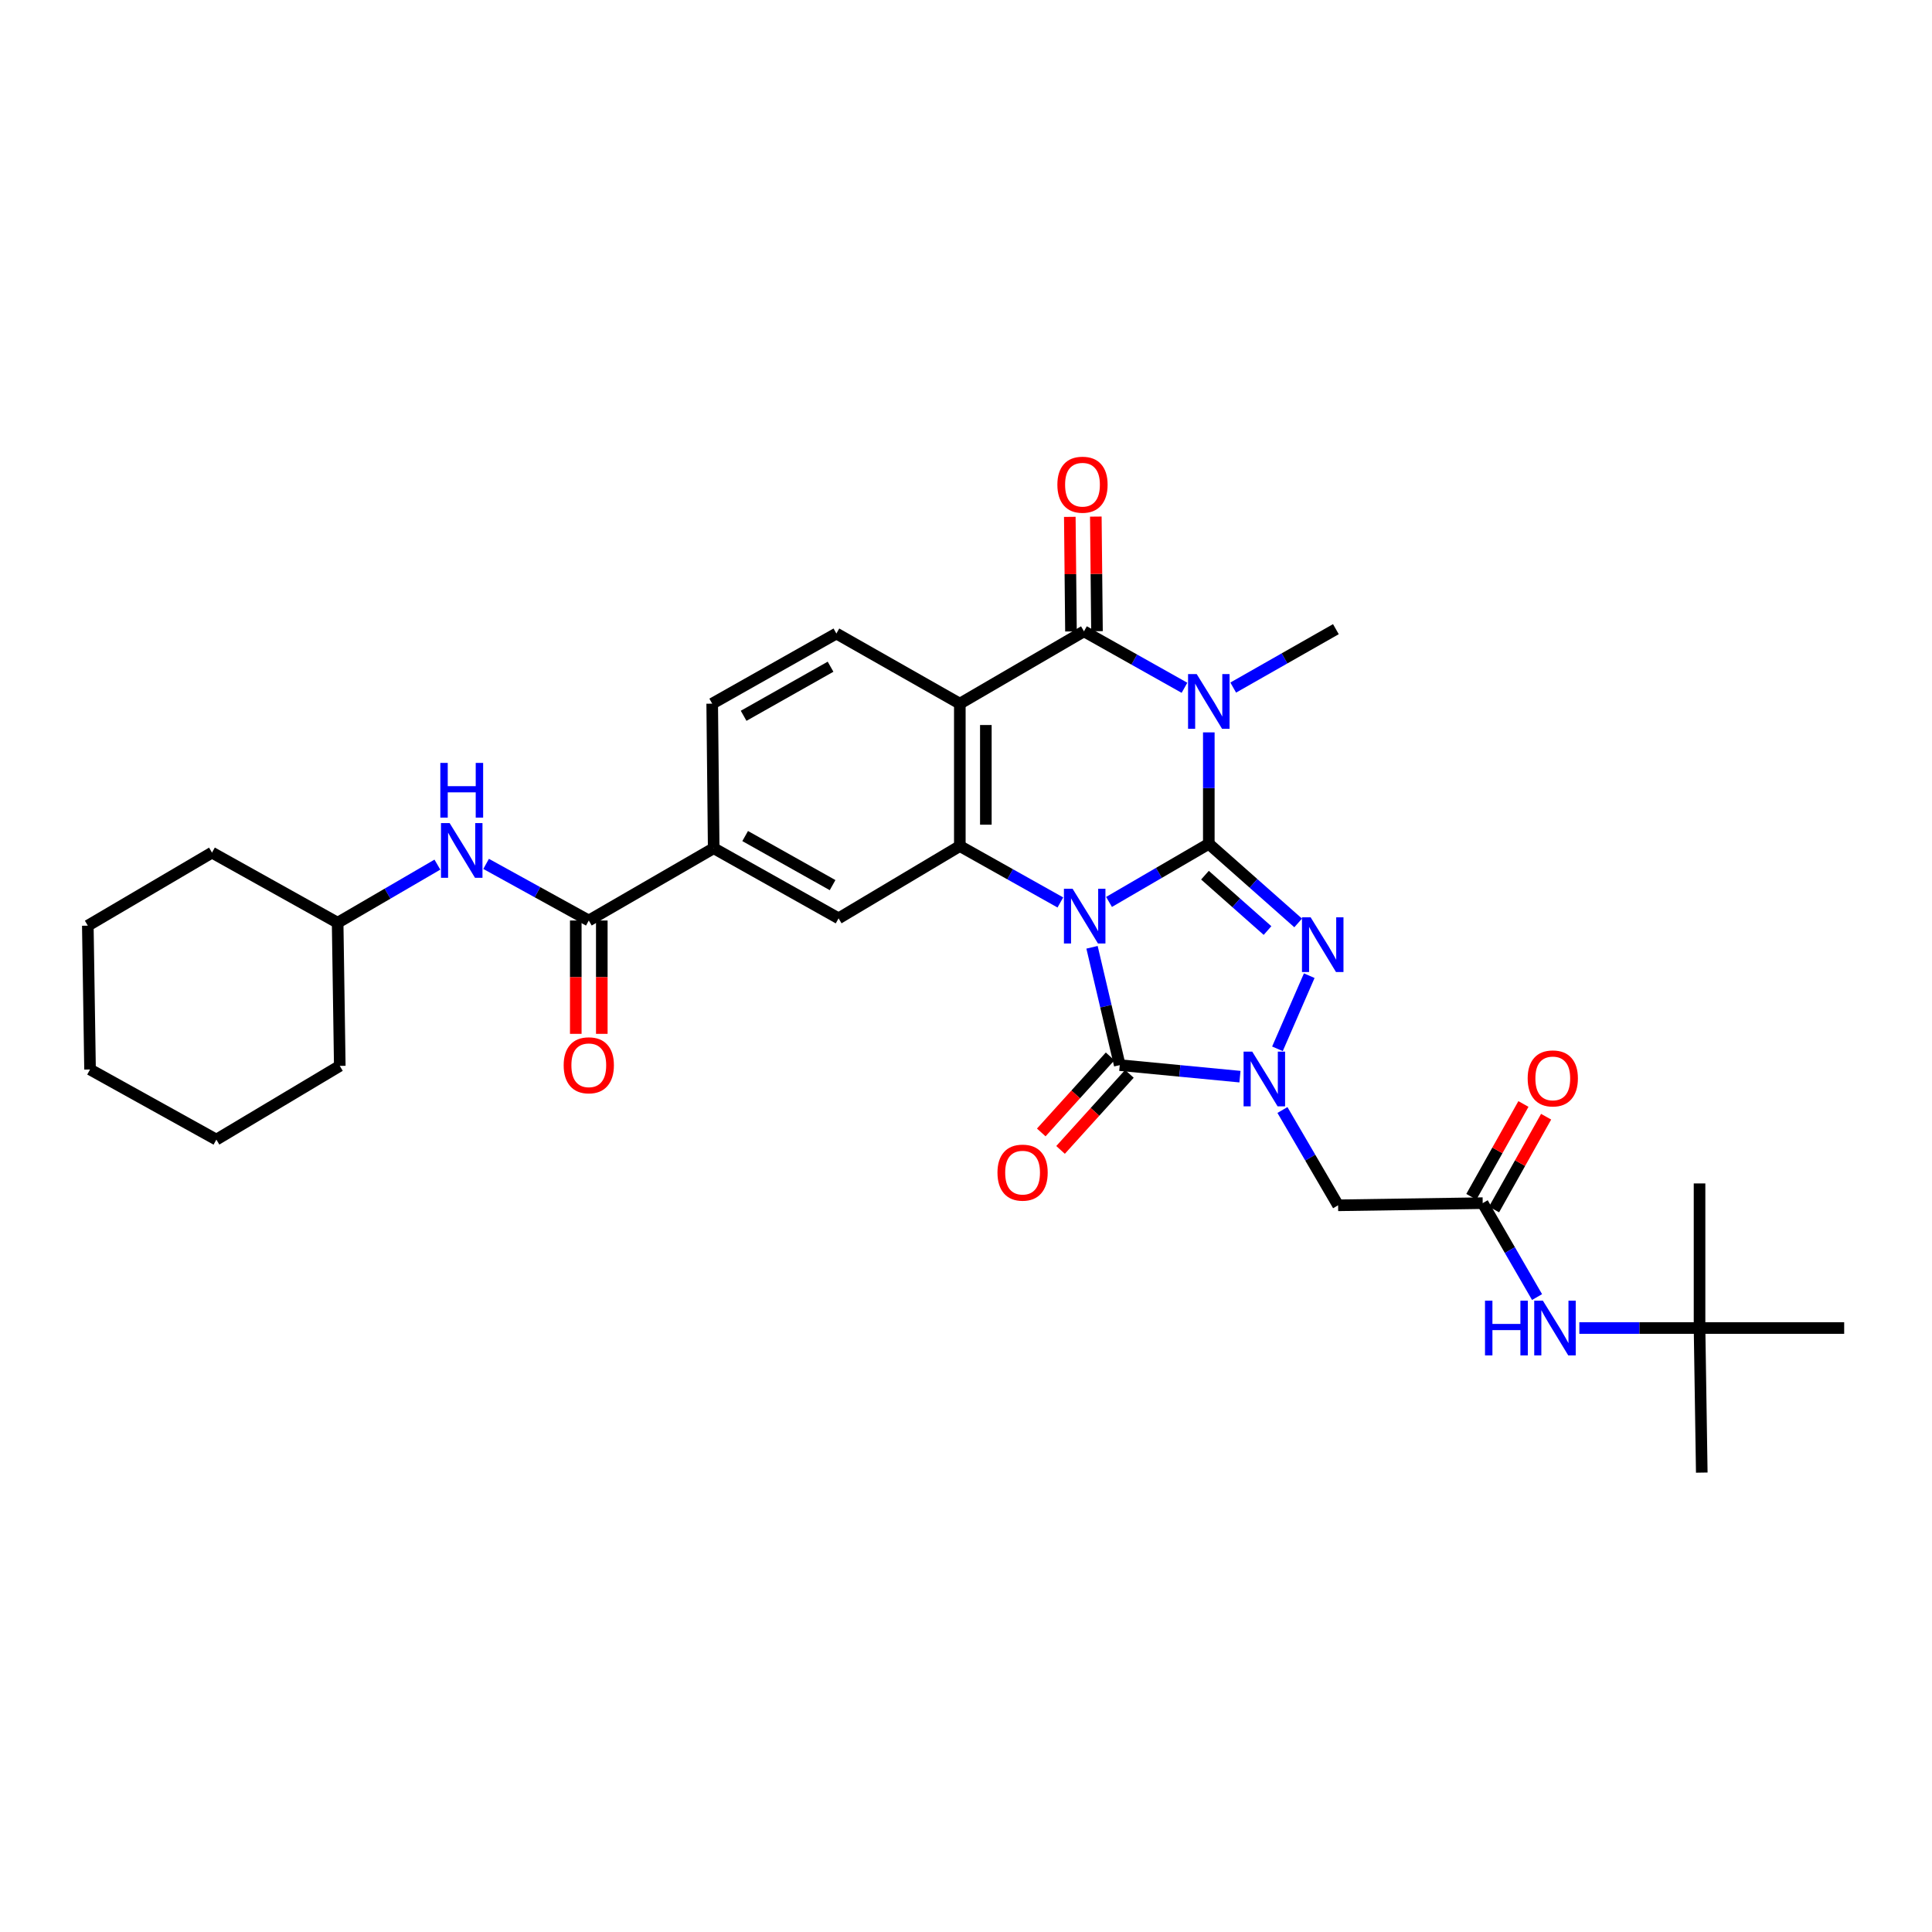 <?xml version='1.0' encoding='iso-8859-1'?>
<svg version='1.1' baseProfile='full'
              xmlns='http://www.w3.org/2000/svg'
                      xmlns:rdkit='http://www.rdkit.org/xml'
                      xmlns:xlink='http://www.w3.org/1999/xlink'
                  xml:space='preserve'
width='1000px' height='1000px' viewBox='0 0 1000 1000'>
<!-- END OF HEADER -->
<rect style='opacity:1.0;fill:#FFFFFF;stroke:none' width='1000' height='1000' x='0' y='0'> </rect>
<path class='bond-0' d='M 574.031,466.84 L 599.854,451.802' style='fill:none;fill-rule:evenodd;stroke:#0000FF;stroke-width:6px;stroke-linecap:butt;stroke-linejoin:miter;stroke-opacity:1' />
<path class='bond-0' d='M 599.854,451.802 L 625.678,436.764' style='fill:none;fill-rule:evenodd;stroke:#000000;stroke-width:6px;stroke-linecap:butt;stroke-linejoin:miter;stroke-opacity:1' />
<path class='bond-3' d='M 565.231,490.318 L 572.408,520.813' style='fill:none;fill-rule:evenodd;stroke:#0000FF;stroke-width:6px;stroke-linecap:butt;stroke-linejoin:miter;stroke-opacity:1' />
<path class='bond-3' d='M 572.408,520.813 L 579.585,551.307' style='fill:none;fill-rule:evenodd;stroke:#000000;stroke-width:6px;stroke-linecap:butt;stroke-linejoin:miter;stroke-opacity:1' />
<path class='bond-5' d='M 548.84,467.111 L 522.822,452.514' style='fill:none;fill-rule:evenodd;stroke:#0000FF;stroke-width:6px;stroke-linecap:butt;stroke-linejoin:miter;stroke-opacity:1' />
<path class='bond-5' d='M 522.822,452.514 L 496.805,437.916' style='fill:none;fill-rule:evenodd;stroke:#000000;stroke-width:6px;stroke-linecap:butt;stroke-linejoin:miter;stroke-opacity:1' />
<path class='bond-1' d='M 625.678,436.764 L 625.678,407.921' style='fill:none;fill-rule:evenodd;stroke:#000000;stroke-width:6px;stroke-linecap:butt;stroke-linejoin:miter;stroke-opacity:1' />
<path class='bond-1' d='M 625.678,407.921 L 625.678,379.077' style='fill:none;fill-rule:evenodd;stroke:#0000FF;stroke-width:6px;stroke-linecap:butt;stroke-linejoin:miter;stroke-opacity:1' />
<path class='bond-2' d='M 625.678,436.764 L 648.805,457.235' style='fill:none;fill-rule:evenodd;stroke:#000000;stroke-width:6px;stroke-linecap:butt;stroke-linejoin:miter;stroke-opacity:1' />
<path class='bond-2' d='M 648.805,457.235 L 671.932,477.706' style='fill:none;fill-rule:evenodd;stroke:#0000FF;stroke-width:6px;stroke-linecap:butt;stroke-linejoin:miter;stroke-opacity:1' />
<path class='bond-2' d='M 623.689,452.99 L 639.878,467.32' style='fill:none;fill-rule:evenodd;stroke:#000000;stroke-width:6px;stroke-linecap:butt;stroke-linejoin:miter;stroke-opacity:1' />
<path class='bond-2' d='M 639.878,467.32 L 656.067,481.65' style='fill:none;fill-rule:evenodd;stroke:#0000FF;stroke-width:6px;stroke-linecap:butt;stroke-linejoin:miter;stroke-opacity:1' />
<path class='bond-22' d='M 638.31,355.888 L 664.88,340.772' style='fill:none;fill-rule:evenodd;stroke:#0000FF;stroke-width:6px;stroke-linecap:butt;stroke-linejoin:miter;stroke-opacity:1' />
<path class='bond-22' d='M 664.88,340.772 L 691.45,325.655' style='fill:none;fill-rule:evenodd;stroke:#000000;stroke-width:6px;stroke-linecap:butt;stroke-linejoin:miter;stroke-opacity:1' />
<path class='bond-33' d='M 613.085,355.999 L 587.075,341.384' style='fill:none;fill-rule:evenodd;stroke:#0000FF;stroke-width:6px;stroke-linecap:butt;stroke-linejoin:miter;stroke-opacity:1' />
<path class='bond-33' d='M 587.075,341.384 L 561.065,326.77' style='fill:none;fill-rule:evenodd;stroke:#000000;stroke-width:6px;stroke-linecap:butt;stroke-linejoin:miter;stroke-opacity:1' />
<path class='bond-32' d='M 677.662,505.01 L 661.207,542.866' style='fill:none;fill-rule:evenodd;stroke:#0000FF;stroke-width:6px;stroke-linecap:butt;stroke-linejoin:miter;stroke-opacity:1' />
<path class='bond-4' d='M 579.585,551.307 L 610.692,554.29' style='fill:none;fill-rule:evenodd;stroke:#000000;stroke-width:6px;stroke-linecap:butt;stroke-linejoin:miter;stroke-opacity:1' />
<path class='bond-4' d='M 610.692,554.29 L 641.799,557.273' style='fill:none;fill-rule:evenodd;stroke:#0000FF;stroke-width:6px;stroke-linecap:butt;stroke-linejoin:miter;stroke-opacity:1' />
<path class='bond-15' d='M 574.593,546.788 L 556.774,566.47' style='fill:none;fill-rule:evenodd;stroke:#000000;stroke-width:6px;stroke-linecap:butt;stroke-linejoin:miter;stroke-opacity:1' />
<path class='bond-15' d='M 556.774,566.47 L 538.955,586.152' style='fill:none;fill-rule:evenodd;stroke:#FF0000;stroke-width:6px;stroke-linecap:butt;stroke-linejoin:miter;stroke-opacity:1' />
<path class='bond-15' d='M 584.577,555.827 L 566.758,575.509' style='fill:none;fill-rule:evenodd;stroke:#000000;stroke-width:6px;stroke-linecap:butt;stroke-linejoin:miter;stroke-opacity:1' />
<path class='bond-15' d='M 566.758,575.509 L 548.94,595.192' style='fill:none;fill-rule:evenodd;stroke:#FF0000;stroke-width:6px;stroke-linecap:butt;stroke-linejoin:miter;stroke-opacity:1' />
<path class='bond-8' d='M 663.791,574.536 L 678.193,599.201' style='fill:none;fill-rule:evenodd;stroke:#0000FF;stroke-width:6px;stroke-linecap:butt;stroke-linejoin:miter;stroke-opacity:1' />
<path class='bond-8' d='M 678.193,599.201 L 692.595,623.866' style='fill:none;fill-rule:evenodd;stroke:#000000;stroke-width:6px;stroke-linecap:butt;stroke-linejoin:miter;stroke-opacity:1' />
<path class='bond-7' d='M 496.805,437.916 L 496.805,364.213' style='fill:none;fill-rule:evenodd;stroke:#000000;stroke-width:6px;stroke-linecap:butt;stroke-linejoin:miter;stroke-opacity:1' />
<path class='bond-7' d='M 510.274,426.861 L 510.274,375.268' style='fill:none;fill-rule:evenodd;stroke:#000000;stroke-width:6px;stroke-linecap:butt;stroke-linejoin:miter;stroke-opacity:1' />
<path class='bond-10' d='M 496.805,437.916 L 434.048,475.329' style='fill:none;fill-rule:evenodd;stroke:#000000;stroke-width:6px;stroke-linecap:butt;stroke-linejoin:miter;stroke-opacity:1' />
<path class='bond-6' d='M 561.065,326.77 L 496.805,364.213' style='fill:none;fill-rule:evenodd;stroke:#000000;stroke-width:6px;stroke-linecap:butt;stroke-linejoin:miter;stroke-opacity:1' />
<path class='bond-17' d='M 567.799,326.701 L 567.499,297.046' style='fill:none;fill-rule:evenodd;stroke:#000000;stroke-width:6px;stroke-linecap:butt;stroke-linejoin:miter;stroke-opacity:1' />
<path class='bond-17' d='M 567.499,297.046 L 567.198,267.39' style='fill:none;fill-rule:evenodd;stroke:#FF0000;stroke-width:6px;stroke-linecap:butt;stroke-linejoin:miter;stroke-opacity:1' />
<path class='bond-17' d='M 554.331,326.838 L 554.031,297.182' style='fill:none;fill-rule:evenodd;stroke:#000000;stroke-width:6px;stroke-linecap:butt;stroke-linejoin:miter;stroke-opacity:1' />
<path class='bond-17' d='M 554.031,297.182 L 553.73,267.526' style='fill:none;fill-rule:evenodd;stroke:#FF0000;stroke-width:6px;stroke-linecap:butt;stroke-linejoin:miter;stroke-opacity:1' />
<path class='bond-13' d='M 496.805,364.213 L 432.911,327.914' style='fill:none;fill-rule:evenodd;stroke:#000000;stroke-width:6px;stroke-linecap:butt;stroke-linejoin:miter;stroke-opacity:1' />
<path class='bond-11' d='M 692.595,623.866 L 767.443,622.744' style='fill:none;fill-rule:evenodd;stroke:#000000;stroke-width:6px;stroke-linecap:butt;stroke-linejoin:miter;stroke-opacity:1' />
<path class='bond-9' d='M 304.757,476.451 L 369.406,439.038' style='fill:none;fill-rule:evenodd;stroke:#000000;stroke-width:6px;stroke-linecap:butt;stroke-linejoin:miter;stroke-opacity:1' />
<path class='bond-14' d='M 304.757,476.451 L 278.183,461.8' style='fill:none;fill-rule:evenodd;stroke:#000000;stroke-width:6px;stroke-linecap:butt;stroke-linejoin:miter;stroke-opacity:1' />
<path class='bond-14' d='M 278.183,461.8 L 251.609,447.148' style='fill:none;fill-rule:evenodd;stroke:#0000FF;stroke-width:6px;stroke-linecap:butt;stroke-linejoin:miter;stroke-opacity:1' />
<path class='bond-19' d='M 298.022,476.451 L 298.022,505.784' style='fill:none;fill-rule:evenodd;stroke:#000000;stroke-width:6px;stroke-linecap:butt;stroke-linejoin:miter;stroke-opacity:1' />
<path class='bond-19' d='M 298.022,505.784 L 298.022,535.116' style='fill:none;fill-rule:evenodd;stroke:#FF0000;stroke-width:6px;stroke-linecap:butt;stroke-linejoin:miter;stroke-opacity:1' />
<path class='bond-19' d='M 311.491,476.451 L 311.491,505.784' style='fill:none;fill-rule:evenodd;stroke:#000000;stroke-width:6px;stroke-linecap:butt;stroke-linejoin:miter;stroke-opacity:1' />
<path class='bond-19' d='M 311.491,505.784 L 311.491,535.116' style='fill:none;fill-rule:evenodd;stroke:#FF0000;stroke-width:6px;stroke-linecap:butt;stroke-linejoin:miter;stroke-opacity:1' />
<path class='bond-12' d='M 434.048,475.329 L 369.406,439.038' style='fill:none;fill-rule:evenodd;stroke:#000000;stroke-width:6px;stroke-linecap:butt;stroke-linejoin:miter;stroke-opacity:1' />
<path class='bond-12' d='M 430.945,458.141 L 385.696,432.738' style='fill:none;fill-rule:evenodd;stroke:#000000;stroke-width:6px;stroke-linecap:butt;stroke-linejoin:miter;stroke-opacity:1' />
<path class='bond-16' d='M 767.443,622.744 L 781.512,647.051' style='fill:none;fill-rule:evenodd;stroke:#000000;stroke-width:6px;stroke-linecap:butt;stroke-linejoin:miter;stroke-opacity:1' />
<path class='bond-16' d='M 781.512,647.051 L 795.58,671.359' style='fill:none;fill-rule:evenodd;stroke:#0000FF;stroke-width:6px;stroke-linecap:butt;stroke-linejoin:miter;stroke-opacity:1' />
<path class='bond-20' d='M 773.316,626.039 L 786.792,602.025' style='fill:none;fill-rule:evenodd;stroke:#000000;stroke-width:6px;stroke-linecap:butt;stroke-linejoin:miter;stroke-opacity:1' />
<path class='bond-20' d='M 786.792,602.025 L 800.269,578.01' style='fill:none;fill-rule:evenodd;stroke:#FF0000;stroke-width:6px;stroke-linecap:butt;stroke-linejoin:miter;stroke-opacity:1' />
<path class='bond-20' d='M 761.57,619.448 L 775.047,595.434' style='fill:none;fill-rule:evenodd;stroke:#000000;stroke-width:6px;stroke-linecap:butt;stroke-linejoin:miter;stroke-opacity:1' />
<path class='bond-20' d='M 775.047,595.434 L 788.523,571.419' style='fill:none;fill-rule:evenodd;stroke:#FF0000;stroke-width:6px;stroke-linecap:butt;stroke-linejoin:miter;stroke-opacity:1' />
<path class='bond-18' d='M 369.406,439.038 L 368.635,364.213' style='fill:none;fill-rule:evenodd;stroke:#000000;stroke-width:6px;stroke-linecap:butt;stroke-linejoin:miter;stroke-opacity:1' />
<path class='bond-34' d='M 432.911,327.914 L 368.635,364.213' style='fill:none;fill-rule:evenodd;stroke:#000000;stroke-width:6px;stroke-linecap:butt;stroke-linejoin:miter;stroke-opacity:1' />
<path class='bond-34' d='M 429.893,345.087 L 384.9,370.496' style='fill:none;fill-rule:evenodd;stroke:#000000;stroke-width:6px;stroke-linecap:butt;stroke-linejoin:miter;stroke-opacity:1' />
<path class='bond-23' d='M 226.394,447.529 L 200.578,462.566' style='fill:none;fill-rule:evenodd;stroke:#0000FF;stroke-width:6px;stroke-linecap:butt;stroke-linejoin:miter;stroke-opacity:1' />
<path class='bond-23' d='M 200.578,462.566 L 174.761,477.604' style='fill:none;fill-rule:evenodd;stroke:#000000;stroke-width:6px;stroke-linecap:butt;stroke-linejoin:miter;stroke-opacity:1' />
<path class='bond-21' d='M 817.467,687.386 L 848.574,687.386' style='fill:none;fill-rule:evenodd;stroke:#0000FF;stroke-width:6px;stroke-linecap:butt;stroke-linejoin:miter;stroke-opacity:1' />
<path class='bond-21' d='M 848.574,687.386 L 879.682,687.386' style='fill:none;fill-rule:evenodd;stroke:#000000;stroke-width:6px;stroke-linecap:butt;stroke-linejoin:miter;stroke-opacity:1' />
<path class='bond-24' d='M 879.682,687.386 L 879.682,612.545' style='fill:none;fill-rule:evenodd;stroke:#000000;stroke-width:6px;stroke-linecap:butt;stroke-linejoin:miter;stroke-opacity:1' />
<path class='bond-25' d='M 879.682,687.386 L 880.834,762.219' style='fill:none;fill-rule:evenodd;stroke:#000000;stroke-width:6px;stroke-linecap:butt;stroke-linejoin:miter;stroke-opacity:1' />
<path class='bond-26' d='M 879.682,687.386 L 954.545,687.386' style='fill:none;fill-rule:evenodd;stroke:#000000;stroke-width:6px;stroke-linecap:butt;stroke-linejoin:miter;stroke-opacity:1' />
<path class='bond-27' d='M 174.761,477.604 L 109.73,441.313' style='fill:none;fill-rule:evenodd;stroke:#000000;stroke-width:6px;stroke-linecap:butt;stroke-linejoin:miter;stroke-opacity:1' />
<path class='bond-28' d='M 174.761,477.604 L 175.869,551.697' style='fill:none;fill-rule:evenodd;stroke:#000000;stroke-width:6px;stroke-linecap:butt;stroke-linejoin:miter;stroke-opacity:1' />
<path class='bond-30' d='M 109.73,441.313 L 45.455,479.123' style='fill:none;fill-rule:evenodd;stroke:#000000;stroke-width:6px;stroke-linecap:butt;stroke-linejoin:miter;stroke-opacity:1' />
<path class='bond-29' d='M 175.869,551.697 L 111.99,589.858' style='fill:none;fill-rule:evenodd;stroke:#000000;stroke-width:6px;stroke-linecap:butt;stroke-linejoin:miter;stroke-opacity:1' />
<path class='bond-31' d='M 111.99,589.858 L 46.607,553.567' style='fill:none;fill-rule:evenodd;stroke:#000000;stroke-width:6px;stroke-linecap:butt;stroke-linejoin:miter;stroke-opacity:1' />
<path class='bond-35' d='M 45.455,479.123 L 46.607,553.567' style='fill:none;fill-rule:evenodd;stroke:#000000;stroke-width:6px;stroke-linecap:butt;stroke-linejoin:miter;stroke-opacity:1' />
<path  class='atom-0' d='M 555.172 460.017
L 564.452 475.017
Q 565.372 476.497, 566.852 479.177
Q 568.332 481.857, 568.412 482.017
L 568.412 460.017
L 572.172 460.017
L 572.172 488.337
L 568.292 488.337
L 558.332 471.937
Q 557.172 470.017, 555.932 467.817
Q 554.732 465.617, 554.372 464.937
L 554.372 488.337
L 550.692 488.337
L 550.692 460.017
L 555.172 460.017
' fill='#0000FF'/>
<path  class='atom-2' d='M 619.418 348.915
L 628.698 363.915
Q 629.618 365.395, 631.098 368.075
Q 632.578 370.755, 632.658 370.915
L 632.658 348.915
L 636.418 348.915
L 636.418 377.235
L 632.538 377.235
L 622.578 360.835
Q 621.418 358.915, 620.178 356.715
Q 618.978 354.515, 618.618 353.835
L 618.618 377.235
L 614.938 377.235
L 614.938 348.915
L 619.418 348.915
' fill='#0000FF'/>
<path  class='atom-3' d='M 678.381 474.795
L 687.661 489.795
Q 688.581 491.275, 690.061 493.955
Q 691.541 496.635, 691.621 496.795
L 691.621 474.795
L 695.381 474.795
L 695.381 503.115
L 691.501 503.115
L 681.541 486.715
Q 680.381 484.795, 679.141 482.595
Q 677.941 480.395, 677.581 479.715
L 677.581 503.115
L 673.901 503.115
L 673.901 474.795
L 678.381 474.795
' fill='#0000FF'/>
<path  class='atom-5' d='M 648.158 544.323
L 657.438 559.323
Q 658.358 560.803, 659.838 563.483
Q 661.318 566.163, 661.398 566.323
L 661.398 544.323
L 665.158 544.323
L 665.158 572.643
L 661.278 572.643
L 651.318 556.243
Q 650.158 554.323, 648.918 552.123
Q 647.718 549.923, 647.358 549.243
L 647.358 572.643
L 643.678 572.643
L 643.678 544.323
L 648.158 544.323
' fill='#0000FF'/>
<path  class='atom-15' d='M 232.732 426.031
L 242.012 441.031
Q 242.932 442.511, 244.412 445.191
Q 245.892 447.871, 245.972 448.031
L 245.972 426.031
L 249.732 426.031
L 249.732 454.351
L 245.852 454.351
L 235.892 437.951
Q 234.732 436.031, 233.492 433.831
Q 232.292 431.631, 231.932 430.951
L 231.932 454.351
L 228.252 454.351
L 228.252 426.031
L 232.732 426.031
' fill='#0000FF'/>
<path  class='atom-15' d='M 227.912 394.879
L 231.752 394.879
L 231.752 406.919
L 246.232 406.919
L 246.232 394.879
L 250.072 394.879
L 250.072 423.199
L 246.232 423.199
L 246.232 410.119
L 231.752 410.119
L 231.752 423.199
L 227.912 423.199
L 227.912 394.879
' fill='#0000FF'/>
<path  class='atom-16' d='M 516.287 606.946
Q 516.287 600.146, 519.647 596.346
Q 523.007 592.546, 529.287 592.546
Q 535.567 592.546, 538.927 596.346
Q 542.287 600.146, 542.287 606.946
Q 542.287 613.826, 538.887 617.746
Q 535.487 621.626, 529.287 621.626
Q 523.047 621.626, 519.647 617.746
Q 516.287 613.866, 516.287 606.946
M 529.287 618.426
Q 533.607 618.426, 535.927 615.546
Q 538.287 612.626, 538.287 606.946
Q 538.287 601.386, 535.927 598.586
Q 533.607 595.746, 529.287 595.746
Q 524.967 595.746, 522.607 598.546
Q 520.287 601.346, 520.287 606.946
Q 520.287 612.666, 522.607 615.546
Q 524.967 618.426, 529.287 618.426
' fill='#FF0000'/>
<path  class='atom-17' d='M 768.636 673.226
L 772.476 673.226
L 772.476 685.266
L 786.956 685.266
L 786.956 673.226
L 790.796 673.226
L 790.796 701.546
L 786.956 701.546
L 786.956 688.466
L 772.476 688.466
L 772.476 701.546
L 768.636 701.546
L 768.636 673.226
' fill='#0000FF'/>
<path  class='atom-17' d='M 798.596 673.226
L 807.876 688.226
Q 808.796 689.706, 810.276 692.386
Q 811.756 695.066, 811.836 695.226
L 811.836 673.226
L 815.596 673.226
L 815.596 701.546
L 811.716 701.546
L 801.756 685.146
Q 800.596 683.226, 799.356 681.026
Q 798.156 678.826, 797.796 678.146
L 797.796 701.546
L 794.116 701.546
L 794.116 673.226
L 798.596 673.226
' fill='#0000FF'/>
<path  class='atom-18' d='M 547.295 250.879
Q 547.295 244.079, 550.655 240.279
Q 554.015 236.479, 560.295 236.479
Q 566.575 236.479, 569.935 240.279
Q 573.295 244.079, 573.295 250.879
Q 573.295 257.759, 569.895 261.679
Q 566.495 265.559, 560.295 265.559
Q 554.055 265.559, 550.655 261.679
Q 547.295 257.799, 547.295 250.879
M 560.295 262.359
Q 564.615 262.359, 566.935 259.479
Q 569.295 256.559, 569.295 250.879
Q 569.295 245.319, 566.935 242.519
Q 564.615 239.679, 560.295 239.679
Q 555.975 239.679, 553.615 242.479
Q 551.295 245.279, 551.295 250.879
Q 551.295 256.599, 553.615 259.479
Q 555.975 262.359, 560.295 262.359
' fill='#FF0000'/>
<path  class='atom-20' d='M 291.757 551.387
Q 291.757 544.587, 295.117 540.787
Q 298.477 536.987, 304.757 536.987
Q 311.037 536.987, 314.397 540.787
Q 317.757 544.587, 317.757 551.387
Q 317.757 558.267, 314.357 562.187
Q 310.957 566.067, 304.757 566.067
Q 298.517 566.067, 295.117 562.187
Q 291.757 558.307, 291.757 551.387
M 304.757 562.867
Q 309.077 562.867, 311.397 559.987
Q 313.757 557.067, 313.757 551.387
Q 313.757 545.827, 311.397 543.027
Q 309.077 540.187, 304.757 540.187
Q 300.437 540.187, 298.077 542.987
Q 295.757 545.787, 295.757 551.387
Q 295.757 557.107, 298.077 559.987
Q 300.437 562.867, 304.757 562.867
' fill='#FF0000'/>
<path  class='atom-21' d='M 790.719 558.182
Q 790.719 551.382, 794.079 547.582
Q 797.439 543.782, 803.719 543.782
Q 809.999 543.782, 813.359 547.582
Q 816.719 551.382, 816.719 558.182
Q 816.719 565.062, 813.319 568.982
Q 809.919 572.862, 803.719 572.862
Q 797.479 572.862, 794.079 568.982
Q 790.719 565.102, 790.719 558.182
M 803.719 569.662
Q 808.039 569.662, 810.359 566.782
Q 812.719 563.862, 812.719 558.182
Q 812.719 552.622, 810.359 549.822
Q 808.039 546.982, 803.719 546.982
Q 799.399 546.982, 797.039 549.782
Q 794.719 552.582, 794.719 558.182
Q 794.719 563.902, 797.039 566.782
Q 799.399 569.662, 803.719 569.662
' fill='#FF0000'/>
</svg>
